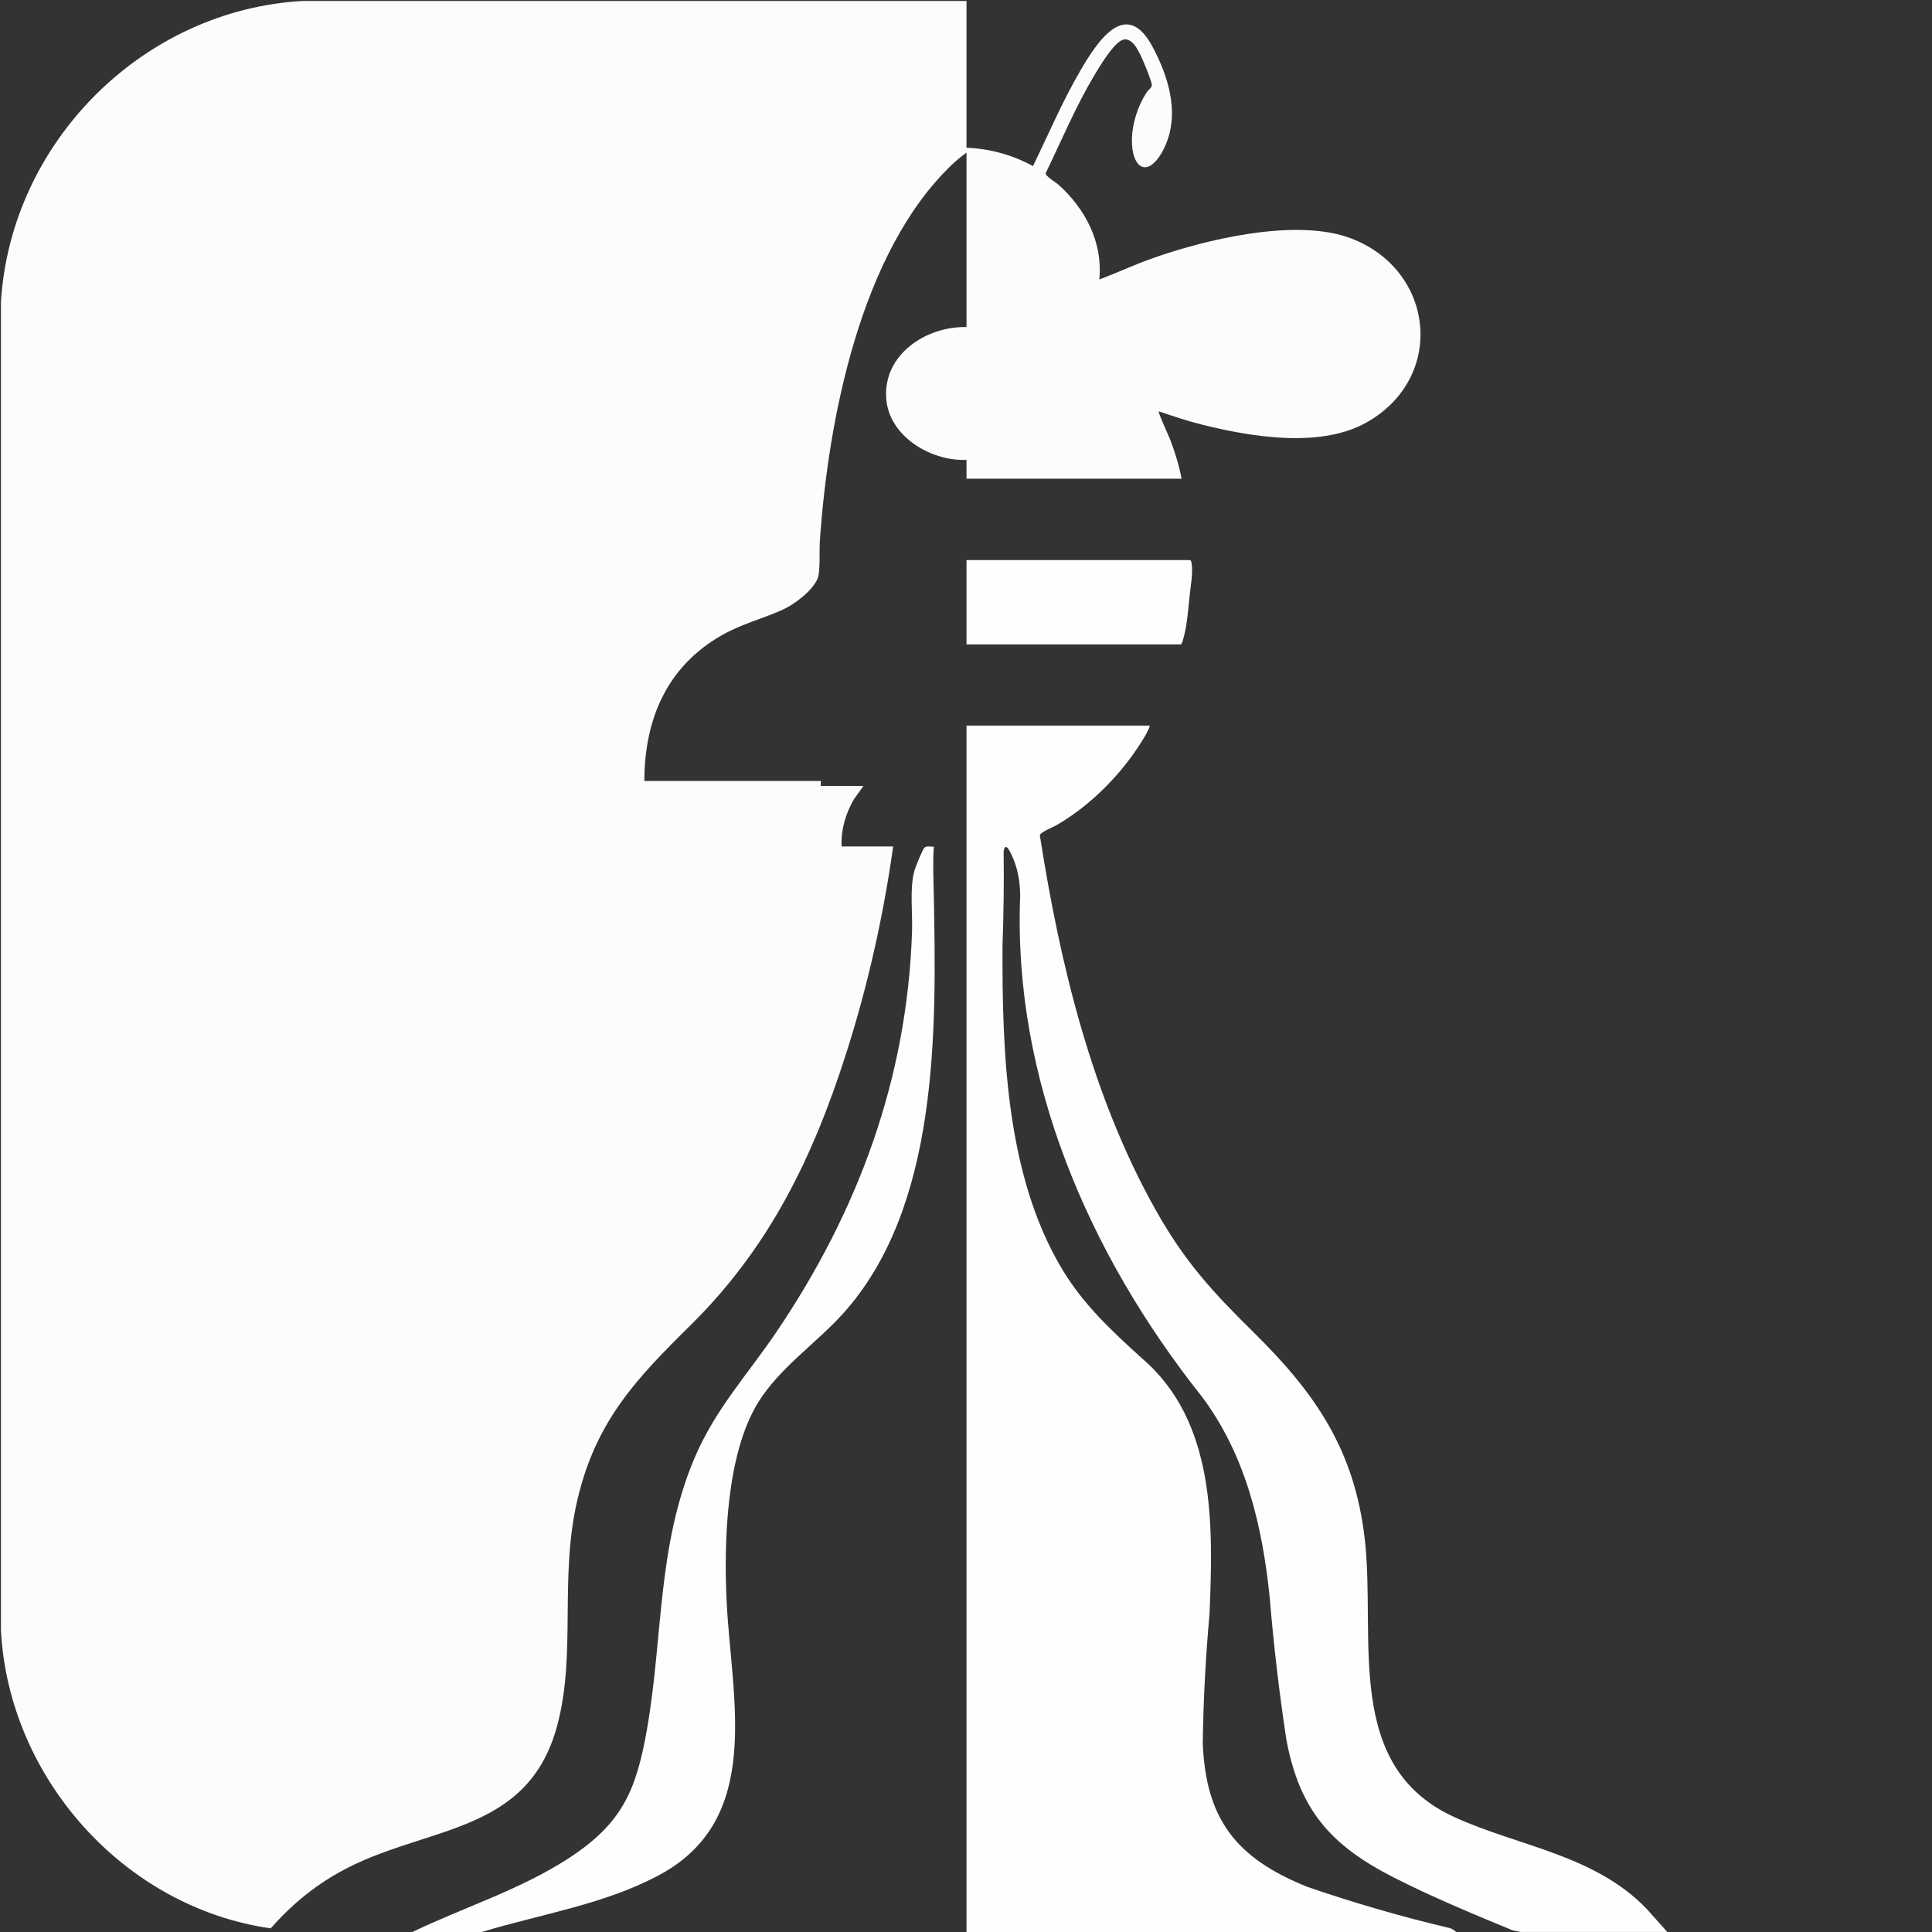 <?xml version="1.0" encoding="utf-8"?>
<svg xmlns="http://www.w3.org/2000/svg" data-name="Ebene 1" id="Ebene_1" viewBox="0 0 425.02 425.02">
  <rect x="0" y="0" width="425.02" height="425.02" fill="#333333" stroke="none"/>
  <defs>
    <style>
      .cls-1 {
        fill: #fcfcfc;
      }

      .cls-2 {
        fill: #fefefe;
      }
    </style>
  </defs>
  <path class="cls-2" d="M212.62,425.02V159.63h40.34c-.31,1.07-1.05,2.28-1.65,3.25-4.52,7.35-11.28,14.2-18.73,18.56-.76.45-3.72,1.64-3.83,2.29,4.41,28.24,11.42,57.42,25.49,82.46,6.44,11.46,12.55,18.05,21.74,27.11,13.58,13.38,22.1,25.95,24.28,45.5,2.43,21.81-4.78,49.78,19.72,60.96,14.1,6.44,30.76,8.23,42.23,20.13l4.58,5.12h-32.27l-1.79-.37c-8.71-3.59-17.69-7.32-26.07-11.59-13.99-7.11-20.73-14.89-23.65-30.22-1.58-10.35-2.81-20.79-3.68-31.35-1.61-15.81-5.35-31.65-15.11-44.47-24.66-31.08-41.42-69.74-39.79-109.88-.02-3.32-.59-6.47-2.03-9.35-.5-1-1.22-2.38-1.61-.58.09,6.78.01,13.76-.25,20.93-.08,23.37.77,50.33,13.02,70.91,4.71,7.92,10.97,13.7,17.65,19.77,16.2,13.84,15.69,36.46,14.88,56.13-.86,9.54-1.36,19.06-1.5,28.55.7,16.74,7.32,25.28,22.99,31.59,10.33,3.56,20.83,6.6,31.49,9.11.47.2.9.47,1.27.83h-107.73Z"/>
  <path class="cls-2" d="M90.72,425.02c11.38-5.47,23.8-9.32,34.44-16.26,11.72-7.66,14.8-14.83,17.18-28.4,3.54-20.22,2.21-40.14,10.43-59.57,4.59-10.83,11.68-18.36,18.12-27.89,17.92-26.53,28.7-55.7,29.75-88.01.14-4.17-.56-9.49.54-13.42.21-.76,1.7-4.38,2.09-4.88.5-.64,1.46-.26,2.16-.35-.26,3.69-.07,7.32,0,11.01.58,29.63,1.11,68.48-20.06,91.82-5.96,6.57-13.96,11.91-18.63,19.53-6.95,11.32-7.53,30.69-6.89,43.7,1.06,21.52,8.19,47.83-14.83,60.19-12.09,6.49-26.03,8.57-39.04,12.53h-15.26Z"/>
  <path class="cls-1" d="M212.62.22v32.27c5.2.24,10.07,1.56,14.62,4.05,3.43-7.01,6.48-14.25,10.42-20.99,3.55-6.07,9.93-16.21,15.78-5.45,3.9,7.18,6.45,15.99,2.1,23.55-2.84,4.94-6.11,3.8-6.5-1.71-.27-3.92,1.13-8.51,3.3-11.74.36-.53,1.08-.86,1.05-1.54-.03-.74-1.46-4.25-1.86-5.14-.85-1.9-2.55-6.14-5.11-4.47-1.9,1.24-4.42,5.42-5.64,7.45-4.11,6.88-7.24,14.36-10.73,21.57-.05.77,2.16,1.98,2.84,2.59,5.9,5.31,9.77,12.73,8.94,20.83,3.71-1.39,7.37-3.1,11.13-4.46,11.95-4.32,32.16-9.19,44.26-4.59,18.36,7,20.92,30.47,3.56,40.41-10.17,5.82-25.34,3.3-36.27.59-3.23-.8-6.44-1.88-9.59-2.95-.2.27,2.21,5.44,2.54,6.29,1.04,2.76,1.93,5.63,2.48,8.53h-47.32v-4.14c-7.85.32-17.13-5.18-17.67-13.62-.62-9.65,8.87-15.8,17.67-15.6v-38.38c-1.08.79-2.31,1.8-3.27,2.72-20.06,19.2-27.19,56.12-29,82.87-.13,1.92.14,6.53-.46,8.04-1.08,2.76-5.19,5.81-7.84,6.99-4.43,1.98-8.86,3.05-13.22,5.53-12.09,6.87-17.05,18.44-17.08,32.09h38.82c.05,0-.05,1.09,0,1.09h9.38l-2.14,2.99c-1.79,3.12-2.84,6.69-2.66,10.32h11.34c-2.18,15.48-5.64,30.87-10.41,45.74-7.35,22.93-16.93,42.57-34.18,59.59-12.05,11.89-20.81,21.12-24.87,38.37s-.17,33.93-4.48,49.81c-6.6,24.3-29.35,21.78-47.89,32.15-5.79,3.24-10.75,7.37-15.11,12.35C27.32,419.63,1.88,391.09.21,358.63V66.4C2.36,31.29,31.43,2.16,66.61.21h146.01Z"/>
  <path class="cls-2" d="M212.62,141.75v-18.54h49.17c.15,0,.29.36.33.55.39,2.14-.21,5.25-.43,7.42-.28,2.73-.5,5.77-1.15,8.45-.16.67-.36,1.6-.71,2.13h-47.21Z"/>
</svg>